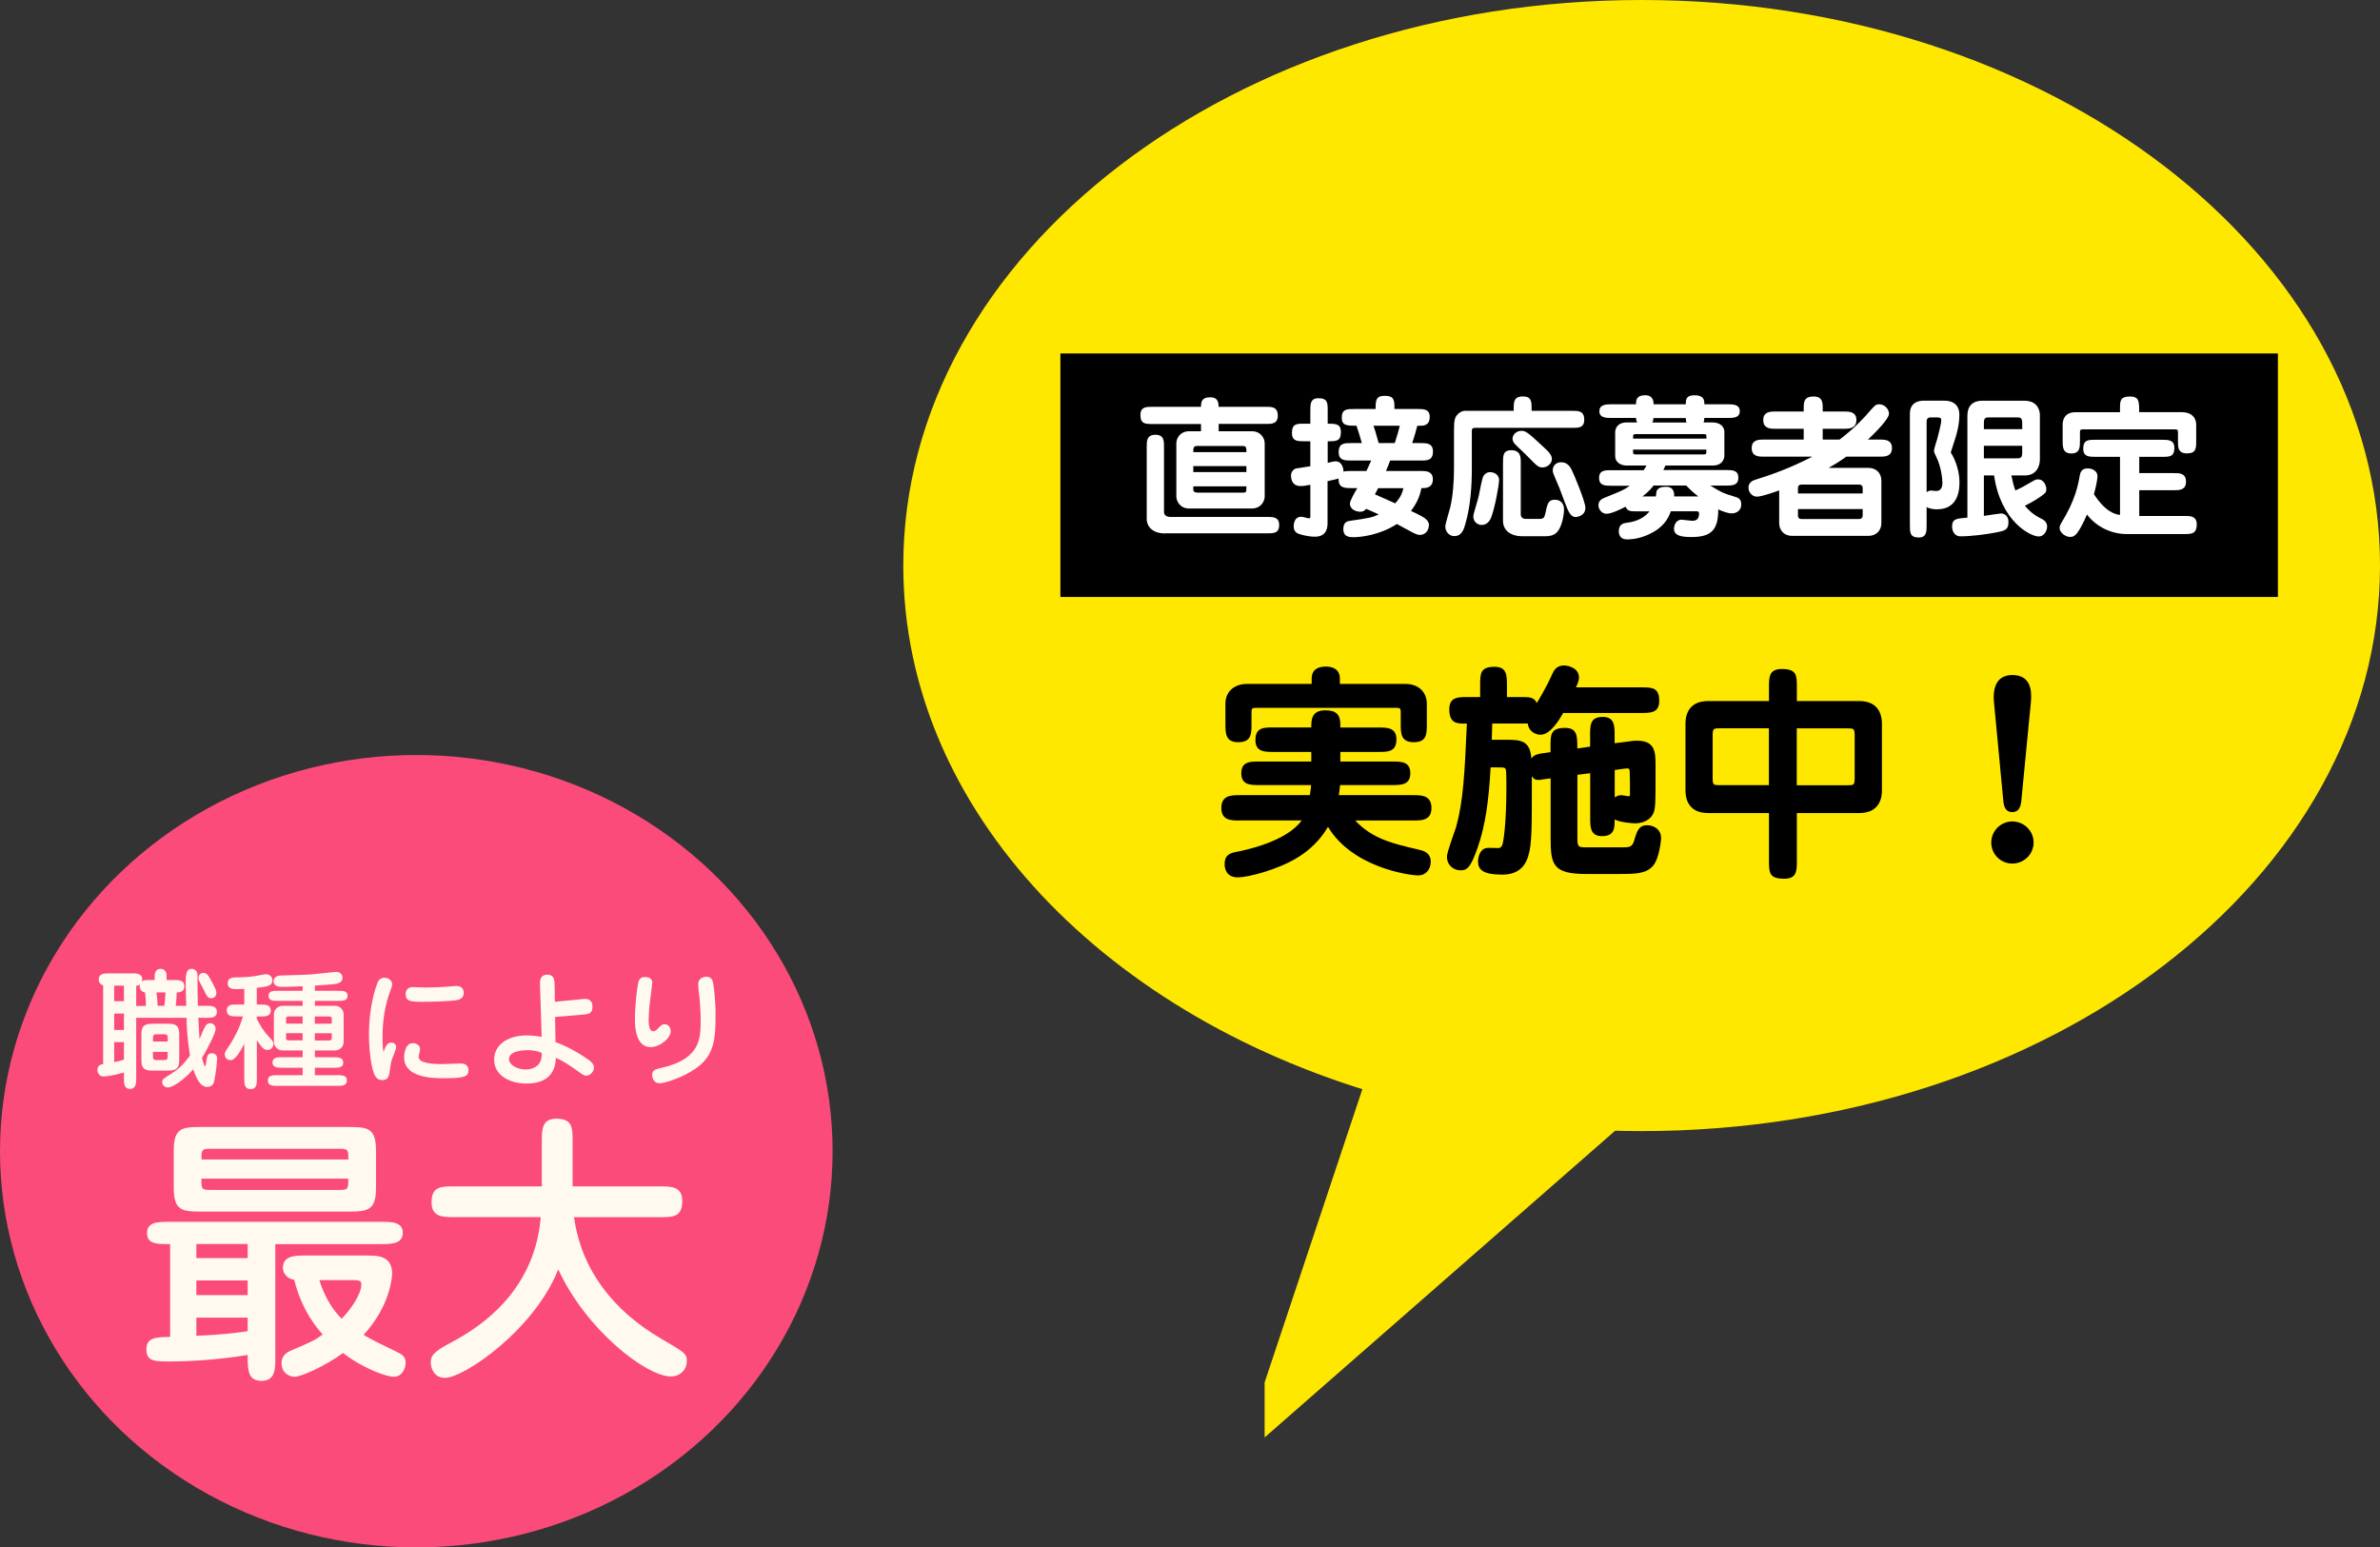 <svg xmlns="http://www.w3.org/2000/svg" id="_&#x30EC;&#x30A4;&#x30E4;&#x30FC;_1" width="303" height="197" viewBox="0 0 303 197"><rect x="0" y="0" width="303" height="197" fill="#333333" stroke="none"/><defs><style>.cls-1{fill:#fff;}.cls-2{fill:#fff9f0;}.cls-3{fill:#ffe800;}.cls-4{fill:#fb4b7a;}</style></defs><path class="cls-3" d="m303,72c0,39.76-42.09,72-94,72-11.08,0-21.71-1.47-31.59-4.17-36.38-9.94-62.41-36.56-62.41-67.83C115,32.24,157.09,0,209,0s94,32.24,94,72Z"></path><polyline class="cls-3" points="161 183 209 141 176 131 161 176"></polyline><rect x="135" y="45" width="155" height="31"></rect><path class="cls-1" d="m155.15,53.98v.92h4.22c1.15,0,1.64.92,1.64,1.52v6.78c0,.62-.49,1.54-1.64,1.54h-7.99c-1.13,0-1.62-.92-1.62-1.54v-6.78c0-.61.49-1.52,1.64-1.52h1.5v-.92h-6.15c-.94,0-1.56,0-1.56-1.15,0-1.04.74-1.04,1.56-1.04h6.15c0-.7.14-1.21,1.19-1.21s1.05.82,1.05,1.21h6.04c.74,0,1.48,0,1.5,1.11,0,1.07-.76,1.07-1.5,1.07h-6.04Zm-6.82,13.93c-2.09,0-2.34-1.43-2.34-1.74v-9.3c0-.72,0-1.52,1.11-1.52s1.09.82,1.09,1.52v8.3c0,.47.39.64.8.64h12.3c.78,0,1.56,0,1.56,1.02,0,1.07-.7,1.07-1.56,1.07h-12.97Zm4.04-11.13c-.45,0-.45.31-.45.78h6.76c0-.53,0-.78-.45-.78h-5.86Zm6.31,2.56h-6.76v.76h6.76v-.76Zm-.41,3.38c.41,0,.41-.12.41-.8h-6.76v.39c0,.41.37.41.72.41h5.62Z"></path><path class="cls-1" d="m171.99,58.63c-.76,0-1.56,0-1.56-1.07,0-1.15.72-1.15,1.56-1.15h1.39c-.23-.78-.39-1.35-.68-2.21-1.19,0-1.88,0-1.88-1.02,0-1.11.68-1.11,1.56-1.11h2.75c0-1,0-1.68,1.13-1.68,1.27,0,1.27.59,1.27,1.68h2.93c.8,0,1.56,0,1.56,1.02s-.7,1.11-1.13,1.11h-.45c-.12.47-.39,1.46-.66,2.21h1.09c.74,0,1.56,0,1.56,1.07,0,1.15-.74,1.15-1.56,1.15h-3.89c-.23.62-.39,1.02-.53,1.33h4.41c.68,0,1.56,0,1.56,1.09,0,.8-.55,1.09-1.21,1.09h-.25c-.21,1.23-.8,2.23-1.33,2.91,1.43.66,1.66.84,1.88,1.02.18.14.41.45.41.72,0,.8-.51,1.31-1.15,1.31-.47,0-.9-.29-2.93-1.39-2.23,1.45-4.67,1.68-5.53,1.68-.45,0-1.29,0-1.29-1.04,0-.92.55-1,.9-1.05,2.44-.35,2.71-.41,3.61-.8-.47-.21-1.09-.51-1.6-.72-.21.23-.37.37-.74.37-.51,0-1.33-.27-1.33-1.04,0-.35.62-1.45.94-1.97h-.82c-.76,0-1.62,0-1.56-1.23-.16.06-.35.12-1.41.35v5.31c0,.43,0,1.76-1.62,1.76-.51,0-1.27-.12-1.95-.33-.21-.08-.74-.23-.74-.98,0-.12,0-1.23.96-1.23.29,0,.76.2,1,.2.16,0,.16-.14.16-.21v-4.06c-.66.12-.9.16-1.27.16-.84,0-1.19-.59-1.19-1.35,0-.55.43-.86.7-.9.51-.08,1.41-.21,1.76-.27v-3.18h-.78c-.84,0-1.56,0-1.56-1.05,0-1.19.61-1.19,1.56-1.19h.78v-1.68c0-.82,0-1.56,1.04-1.56,1.17,0,1.17.62,1.17,1.56v1.68c.98,0,1.68,0,1.68,1.05,0,1.19-.57,1.19-1.68,1.19v2.75c.41-.1.8-.2,1-.2.8,0,1,.84,1.02,1.33.16-.08.33-.1.96-.1h1.95c.06-.1.57-1.23.61-1.33h-2.56Zm2.87-4.43c.12.31.29.86.66,2.21h2.05c.29-.92.47-1.48.64-2.21h-3.36Zm.59,7.95c-.14.27-.18.37-.41.78.37.16.59.27,2.58,1.15.27-.27.84-.94,1.05-1.93h-3.22Z"></path><path class="cls-1" d="m192.71,52.3v-.37c0-.94.14-1.46,1.19-1.46s1.09.66,1.09,1.46v.37h5.18c.76,0,1.52,0,1.52,1.13,0,1.04-.7,1.04-1.52,1.04h-12.38c-.12,0-.41,0-.41.33v4.88c0,2.3-.18,4.77-.8,6.95-.21.74-.45,1.62-1.45,1.62-.64,0-1.13-.59-1.13-1.21,0-.35.55-2.09.64-2.48.33-1.45.47-3.22.47-4.96v-4.94c0-1.23.14-1.62.53-1.97.43-.39.74-.39.94-.39h6.13Zm-5.14,13.42c0-.31.64-2.25.7-2.62.16-.86.43-2.25.59-2.5.16-.27.45-.49.84-.49.68,0,1.15.45,1.15.98,0,.62-.53,3.61-1.04,4.86-.21.51-.61.88-1.17.88-.12,0-.23-.02-.31-.04-.23-.08-.76-.31-.76-1.07Zm6.04-.23c0,.35.25.57.61.57h1.8c.47,0,.61-.18.7-.62.29-1.35.39-1.82,1.23-1.82.59,0,1.17.33,1.17,1.29,0,.53-.2,1.72-.62,2.46-.31.53-.72.9-1.8.9h-2.85c-1.62,0-2.5-.8-2.5-1.97v-7.42c0-.84,0-1.56,1.05-1.56,1.21,0,1.21.9,1.21,1.56v6.62Zm0-10.64c.55,0,.7-.02,2.91,2.07.68.62,1.05,1,1.05,1.54,0,.49-.51,1.05-1.19,1.05-.53,0-.68-.16-1.97-1.48-.23-.25-1.41-1.33-1.62-1.58-.21-.27-.23-.53-.23-.62,0-.23.14-.47.27-.62.08-.08.39-.35.78-.35Zm7.03,10.98c-.64,0-.94-.57-1.41-1.84-.66-1.8-.74-1.99-1.35-3.4-.12-.27-.2-.49-.2-.74,0-.53.41-1,1.07-1,.61,0,1,.33,1.29.86.37.7,1.8,4.22,1.8,4.92s-.47,1-.84,1.11c-.12.04-.21.08-.37.08Z"></path><path class="cls-1" d="m209.63,59.27h-2.52c-.92,0-1.48-.53-1.48-1.19v-3.11c0-.06.04-1.19,1.48-1.19h1.33c-.12-.18-.14-.31-.16-.57h-3.12c-.66,0-1.54,0-1.54-.86s.88-.88,1.54-.88h3.12c0-.72.2-1.15,1.19-1.15s1.05.8,1.05,1.15h4.1c0-.61.04-1.15,1.13-1.15,1.17,0,1.25.64,1.23,1.15h2.97c.66,0,1.54,0,1.54.88s-.88.86-1.54.86h-2.97c-.02.39-.06.45-.1.57h1.15c.94,0,1.5.53,1.5,1.19v3.11c0,.06-.06,1.19-1.5,1.19h-6c-.04.1-.14.27-.27.57h7.99c.78,0,1.56,0,1.56.98s-.78,1-1.56,1h-2.01c1.52.92,1.72,1,3.22,1.45.55.16.72.43.72.98,0,.59-.45,1.11-1.21,1.11-.47,0-1.17-.25-1.72-.51.02,2.7-.98,3.52-3.42,3.52-1.41,0-2.21-.23-2.21-1.04,0-.39.2-1.17.98-1.17.18,0,1.07.14,1.29.14.31,0,.92,0,.92-.92,0-.25-.12-.29-.37-.29h-3.22c-.2.55-.66,1.74-2.19,2.62-1.64.96-3.07.96-3.4.96-.9,0-1.04-.68-1.04-1.02,0-.72.37-1,.86-1.07.76-.1,2.11-.31,3.05-1.48h-1.56c-.88,0-1.23,0-1.48-.59-.68.35-1.82.9-2.44.9-.57,0-1.02-.55-1.02-1.09,0-.62.51-.84.74-.94,2.25-.9,2.48-1,3.26-1.54h-2.36c-.76,0-1.56,0-1.56-1s.8-.98,1.56-.98h4.12l.35-.57Zm-1.35-4c-.37,0-.37.04-.37.57h9.34c0-.27,0-.41-.04-.49-.06-.08-.14-.08-.33-.08h-8.59Zm8.59,2.58c.37,0,.37-.04.37-.61h-9.34c0,.57,0,.61.37.61h8.59Zm-6.35,3.96c-.16.21-.62.82-1.43,1.39h1.72c.02-.1.06-.61.1-.7.18-.39.61-.53,1.19-.53,1.09,0,1.05.94,1.04,1.23h3.07c-.55-.43-1.02-.84-1.54-1.39h-4.14Zm-.02-8.59c-.02.27-.04.41-.16.57h4.38c-.08-.16-.08-.2-.1-.57h-4.12Z"></path><path class="cls-1" d="m226.52,62.43c-.29.1-2.19.8-2.85.8-.59,0-1.07-.55-1.07-1.13,0-.76.61-.96,1.19-1.13,1.29-.39,4.02-1.31,6.93-2.83h-6.15c-.62,0-1.56,0-1.56-1.09s.94-1.09,1.56-1.09h5.06v-1.37h-3.59c-.61,0-1.56,0-1.56-1.11s.98-1.09,1.56-1.09h3.59v-.35c0-.82,0-1.56,1.27-1.56,1.15,0,1.15.8,1.15,1.56v.35h2.73c.61,0,1.56,0,1.56,1.09s-.98,1.11-1.56,1.11h-2.73v1.37h2.15c.51-.39,2.13-1.6,3.87-3.65.57-.64.72-.84,1.17-.84.76,0,1.25.68,1.25,1.19,0,.68-1.78,2.46-2.68,3.3h1.48c.64,0,1.58,0,1.58,1.09s-.94,1.09-1.58,1.09h-4.24c-.94.68-1.54,1.02-2.25,1.43h5.1c1.04,0,1.62.76,1.62,1.6v5.43c0,.94-.66,1.62-1.62,1.62h-9.77c-1.04,0-1.62-.76-1.62-1.62v-4.16Zm10.62.39v-.7c0-.27-.18-.43-.45-.43h-7.34c-.29,0-.45.16-.45.43v.7h8.24Zm-8.24,1.99v.84c0,.27.16.43.45.43h7.34c.27,0,.45-.16.45-.43v-.84h-8.24Z"></path><path class="cls-1" d="m245.28,66.87c0,.8,0,1.56-1.02,1.56-1.11,0-1.11-.68-1.11-1.56v-14.2c0-1.66,1.46-1.66,1.82-1.66h2.62c.98,0,1.86.49,1.86,1.8s-.37,2.5-.49,2.89c-.1.29-.53,1.64-.61,1.91.2.27,1.11,1.84,1.11,3.77,0,.7,0,3.46-2.85,3.46-.2,0-.84,0-1.33-.29v2.32Zm0-4.22c.18-.12.35-.2.57-.2.1,0,.53.06.62.06.53,0,.82-.33.82-1.04,0-.64-.2-2.11-.76-3.26-.23-.49-.31-.62-.31-.86,0-.21.37-1.31.43-1.54.49-1.91.49-2.09.49-2.34,0-.23-.12-.33-.53-.33h-.74c-.2,0-.59,0-.59.51v9Zm7.29-2.13v5.16c.72-.1,1.72-.27,2.17-.31.25-.02.96.16.96,1.09,0,1.02-.49,1.11-1.58,1.33-1.31.25-3.2.49-4.53.49-.94,0-1.07-.98-1.07-1.19,0-1.04.51-1.07,1.95-1.19v-12.95c0-1.82,1.35-1.93,1.91-1.93h5.37c1.6,0,1.95,1.17,1.95,1.82v5.66c0,.76-.37,2.03-1.91,2.03h-1.72c.18.88.31,1.39.51,1.91.74-.33.9-.41,2.3-1.23.27-.16.45-.18.57-.18.8,0,1.07.86,1.07,1.25,0,.41-.14.49-.51.78-.35.27-1.21.84-2.23,1.33.9,1.02,1.48,1.33,2.25,1.72.37.2.59.53.59.92,0,.55-.39,1.27-1.07,1.27-1.05,0-4.84-1.91-5.68-7.77h-1.29Zm4.88-5.88v-.8c0-.7-.29-.7-.74-.7h-3.4c-.47,0-.74,0-.74.7v.8h4.88Zm-4.88,2.11v1.6h4.14c.45,0,.74,0,.74-.7v-.9h-4.88Z"></path><path class="cls-1" d="m269.9,58.16h-3.12c-.8,0-1.56,0-1.56-1.04,0-1.13.64-1.13,1.56-1.13h8.48c.8,0,1.56,0,1.56,1.04,0,1.13-.64,1.13-1.56,1.13h-2.91v2.07h4.41c.7,0,1.54,0,1.54,1.09s-.86,1.09-1.54,1.09h-4.41v3.28h5.78c.74,0,1.54,0,1.54,1.09,0,1.21-.74,1.21-1.54,1.21h-7.38c-1.97,0-3.85-.92-5.06-2.48-.41,1-.98,2.01-1.21,2.3-.29.39-.55.55-.92.55-.64,0-1.35-.59-1.35-1.13,0-.29.12-.49.21-.64,1.78-2.89,2.13-4.79,2.34-5.96.08-.43.18-1,1.04-1,.35,0,1.23.18,1.23,1.02,0,.14-.06.86-.45,2.27,1.54,2.34,2.71,2.54,3.32,2.64v-7.4Zm0-5.68v-.59c0-.94.1-1.41,1.27-1.41s1.17.62,1.17,1.99h5.35c1.82,0,1.91,1.27,1.91,1.6v2.09c0,.88,0,1.56-1.17,1.56s-1.15-.8-1.15-1.56v-1.07c0-.35-.02-.43-.47-.43h-11.6c-.41,0-.41.1-.41.59v.92c0,.74,0,1.56-1.09,1.56s-1.11-.82-1.11-1.56v-2.15c0-.62.31-1.54,1.62-1.54h5.68Z"></path><path d="m157.82,104.46c-1.08,0-2.33,0-2.33-1.6s1.25-1.63,2.33-1.63h8.94c.15-.87.15-1.11.15-1.28h-6.55c-1.17,0-2.33,0-2.33-1.51s1.17-1.49,2.33-1.49h6.58v-1.22h-4.78c-1.17,0-2.33,0-2.33-1.52,0-1.6,1.05-1.6,2.33-1.6h4.78c0-.9,0-2.18,1.78-2.18,1.37,0,1.92.52,1.92,1.81v.38h4.81c1.14,0,2.33,0,2.33,1.51,0,1.6-1.08,1.6-2.33,1.6h-4.81v1.22h6.58c1.17,0,2.33,0,2.33,1.49s-1.17,1.51-2.33,1.51h-6.61c-.06.64-.12,1.02-.17,1.28h9.47c1.08,0,2.33.03,2.33,1.63s-1.25,1.6-2.33,1.6h-7.37c2.16,2.33,4.78,2.94,8.04,3.7.55.12,1.57.35,1.57,1.54,0,1.02-.67,1.75-1.57,1.75-1.19,0-8.42-1.02-11.51-6.18-.41.67-1.49,2.45-3.87,3.9-2.59,1.6-6.38,2.53-7.6,2.53-1.51,0-1.69-1.17-1.69-1.66,0-1.31.76-1.46,1.86-1.66.67-.15,5.97-1.19,7.95-3.93h-7.89Zm9.17-17.39v-.67c0-1.17.82-1.54,1.81-1.54.7,0,1.78.23,1.78,1.54v.67h8.36c1.54,0,2.71.93,2.71,2.53v2.56c0,1.28,0,2.33-1.66,2.33s-1.66-1.14-1.66-2.33v-1.54c0-.38-.09-.5-.47-.5h-18.06c-.38,0-.47.12-.47.5v1.54c0,1.25,0,2.33-1.69,2.33-1.6,0-1.63-1.08-1.63-2.33v-2.56c0-1.69,1.28-2.53,2.74-2.53h8.24Z"></path><path d="m196.19,99.27c-.64.09-.9-.03-1.17-.47,0,6.38.03,8.71-.47,10.22-.17.55-.73,2.33-3.26,2.33s-3.12-.64-3.12-1.69c0-.7.32-1.54,1.02-1.69.23-.06,1.31,0,1.54,0,.35,0,.5-.26.58-.55.09-.38.47-2.45.47-7.19,0-.41,0-1.95-.06-2.21-.09-.32-.2-.32-1.08-.32h-.87c-.23,4.19-.64,7.31-1.66,10.25-.93,2.68-1.43,2.85-2.18,2.85-.87,0-1.72-.64-1.72-1.75,0-.58.99-3.17,1.17-3.76.93-3.38,1.08-6.82,1.37-13.17h-.26c-.96,0-1.98,0-1.98-1.81,0-1.57,1.11-1.57,2.36-1.57h1.57v-1.49c0-1.49,0-2.36,1.84-2.36,1.57,0,1.57,1.11,1.57,2.36v1.49h1.63c1.31,0,1.78,0,2.18.76.2-.38,1.17-1.89,1.95-3.67.17-.38.5-1.11,1.49-1.11.5,0,1.92.29,1.92,1.54,0,.29-.06.55-.38,1.25h8.27c1.4,0,2.33,0,2.33,1.72,0,1.54-1.11,1.54-2.33,1.54h-9.9c-.38.67-1.57,2.77-2.88,2.77-.76,0-1.54-.52-1.63-1.43h-4.52l-.06,2.07h1.69c1.86,0,3.2,0,3.35,2.39.32-.44.7-.55,1.22-.64l1.22-.17v-.76c0-1.46,0-2.33,1.84-2.33,1.57,0,1.57,1.02,1.57,2.62l1.63-.23v-1.46c0-1.31,0-2.33,1.63-2.33,1.49,0,1.49,1.19,1.49,2.33v1.02l1.63-.2c.38-.06.73-.12,1.22-.12,2.36,0,2.36,1.51,2.36,3.26,0,5.13,0,5.45-.35,6.12-.58,1.05-1.86,1.14-2.24,1.14-.32,0-1.98-.12-2.62-.5,0,1.02.03,2.13-1.6,2.13-1.51,0-1.51-1.17-1.51-2.33v-5.68l-1.63.2v8.1c0,1.11.12,1.14,1.28,1.14h4.28c1.05,0,1.4,0,1.66-.84.38-1.31.61-1.98,1.69-1.98.58,0,1.75.35,1.75,1.69,0,.03-.2,2.53-1.05,3.5-.9,1.02-2.3,1.02-4.46,1.02h-3.96c-4.34,0-4.6-1.17-4.6-4.66v-7.52l-1.22.17Zm9.38-1.25v3.5c.17-.12.44-.29.9-.29.12,0,.73.15.87.15.17,0,.17-.06.17-.61,0-.52,0-2.13-.03-2.48,0-.15,0-.47-.29-.47-.09,0-.35.03-.55.06l-1.08.15Z"></path><path d="m236.71,89.25c2.65,0,2.88,2.07,2.88,2.85v8.56c0,.67-.15,2.85-2.88,2.85h-7.95v6.03c0,1.31,0,2.33-1.6,2.33-1.95,0-1.95-.79-1.95-2.33v-6.03h-7.75c-2.65,0-2.88-2.04-2.88-2.85v-8.56c0-.67.15-2.85,2.88-2.85h7.75v-1.75c0-1.28,0-2.33,1.63-2.33,1.92,0,1.92.82,1.92,2.33v1.75h7.95Zm-11.51,10.72v-7.25h-6.23c-.76,0-.93,0-.93.87v5.53c0,.84.17.84.93.84h6.23Zm3.55-7.25v7.25h6.44c.76,0,.93,0,.93-.84v-5.53c0-.87-.17-.87-.93-.87h-6.44Z"></path><path d="m258.9,107.26c0,1.49-1.22,2.68-2.71,2.68s-2.68-1.19-2.68-2.68,1.22-2.68,2.68-2.68,2.71,1.17,2.71,2.68Zm-1.57-5.24c-.09.84-.41,1.37-1.14,1.37s-1.05-.5-1.14-1.37l-1.19-12.58c-.15-1.43.06-3.5,2.33-3.5s2.53,1.83,2.36,3.5l-1.22,12.58Z"></path><ellipse class="cls-4" cx="53" cy="146.56" rx="53" ry="50.44"></ellipse><path class="cls-2" d="m23.71,128.05c-.02-.56-.07-2.24-.07-2.77,0-1.22.05-1.94.76-1.94.31,0,.74.23.74.77.02,2.03,0,2.26.05,3.94h1.1c.59,0,1.32,0,1.32.77s-.73.76-1.32.76h-1.04l.15,2.72c.71-1.73.84-2.03,1.37-2.03.49,0,.69.46.69.71,0,.48-1.04,2.59-1.75,3.69.07.28.3,1.1.4,1.1.05,0,.13-.49.15-.61.1-.63.16-1.07.69-1.07.08,0,.69,0,.69.66,0,.56-.18,1.93-.33,2.72-.05.28-.17.91-.94.91-1.04,0-1.58-1.68-1.76-2.24-1.32,1.48-2.69,2.31-3.23,2.31-.36,0-.73-.26-.73-.66s.1-.43,1.07-1.04c1.14-.71,1.71-1.33,2.46-2.36-.36-2.32-.4-3.63-.43-4.81h-6.41v7.73c0,.58-.02,1.32-.79,1.32s-.77-.74-.77-1.32v-.77c-1.3.4-2.36.51-2.59.51-.61,0-.79-.53-.79-.82,0-.63.46-.71.73-.76v-10.02c-.33-.08-.56-.41-.56-.74,0-.79.73-.79,1.32-.79h2.9c.59,0,1.32,0,1.32.79,0,.12-.03.2-.05.26.23-.2.38-.2,1.05-.2h.58v-.31c0-.38,0-1.12.76-1.12.3,0,.76.18.76.89v.54h.94c.59,0,1.32,0,1.32.79s-.77.79-.97.79c-.02.23-.02.84-.12,1.7h1.33Zm-7.93-2.57h-1.24v1.98h1.24v-1.98Zm0,3.56h-1.24v2.08h1.24v-2.08Zm0,3.63h-1.24v2.55c.13-.02.61-.12,1.24-.31v-2.24Zm2.8-4.61c-.02-.63-.03-1.09-.12-1.71-.54-.08-.68-.54-.68-.77,0-.13.02-.21.05-.28-.16.15-.26.17-.49.2v2.57h1.24Zm2.74,2.27c.89,0,1.5.1,1.5,1.3v3.38c0,1.2-.63,1.29-1.5,1.29h-1.8c-.89,0-1.52-.08-1.52-1.29v-3.38c0-1.22.64-1.3,1.52-1.3h1.8Zm.03,2.27v-.43c0-.28,0-.5-.49-.5h-.89c-.49,0-.49.21-.49.5v.43h1.88Zm-1.88,1.32v.54c0,.26,0,.5.49.5h.89c.49,0,.49-.23.49-.5v-.54h-1.88Zm1.45-5.87c.07-.46.12-.96.15-1.7h-1.15c.1.81.12,1,.15,1.7h.86Zm5.95-.97c-.36,0-.51-.13-.97-1.15-.1-.21-.64-1.14-.64-1.35,0-.48.3-.72.61-.72.4,0,.61.26.77.56.26.43.91,1.53.91,1.96,0,.59-.43.71-.68.71Z"></path><path class="cls-2" d="m32.7,129.7c.38.82.86,1.57,1.47,2.22.46.49.64.69.64.99,0,.46-.35.76-.76.76-.46,0-.66-.25-1.35-1.22v4.89c0,.61,0,1.32-.79,1.32s-.81-.71-.81-1.32v-4.45c-.49.92-1.12,2.08-1.73,2.08-.66,0-.76-.54-.76-.76s.05-.31.61-1.14c.86-1.3,1.43-2.69,1.71-3.67h-.82c-.53,0-1.24,0-1.24-.77s.71-.74,1.24-.74h.99v-1.99c-.38.02-.99.03-1.04.03-.31,0-1.07,0-1.07-.76s.77-.74,1.15-.74c.76-.02,1.29-.02,2.27-.15.21-.03,1.22-.25,1.45-.25.46,0,.82.33.82.76,0,.74-.66.82-1.99.97v2.13h.54c.54,0,1.24,0,1.24.76s-.73.76-1.24.76h-.54v.3Zm7.38,7.18h2.83c.63,0,1.25,0,1.25.68s-.64.68-1.25.68h-7.56c-.63,0-1.25,0-1.25-.68s.64-.68,1.25-.68h3.18v-.94h-2.57c-.59,0-1.27,0-1.27-.68s.69-.66,1.27-.66h2.57v-.87h-2.59c-.58,0-1.07-.51-1.07-1.07v-3.54c0-.53.46-1.07,1.07-1.07h2.59v-.63h-3.1c-.66,0-1.24,0-1.24-.64s.58-.64,1.24-.64h3.1v-.58c-.66.03-1.85.08-2.6.08-.26,0-1.1,0-1.1-.72,0-.1.05-.71.92-.73.97-.03,3.15-.08,3.97-.15.48-.03,2.85-.31,3.08-.31.53,0,.81.38.81.74,0,.31-.15.54-.44.66-.33.15-.4.17-3.08.35v.66h2.92c.68,0,1.24,0,1.24.64s-.58.64-1.24.64h-2.92v.63h2.59c.59,0,1.07.51,1.07,1.07v3.54c0,.54-.46,1.07-1.07,1.07h-2.59v.87h2.34c.58,0,1.27,0,1.27.68s-.69.66-1.27.66h-2.34v.94Zm-1.55-7.48h-1.76c-.08,0-.35,0-.35.26v.66h2.11v-.92Zm0,2.13h-2.11v.66c0,.26.26.26.35.26h1.76v-.92Zm1.55-1.2h2.16v-.66c0-.26-.26-.26-.35-.26h-1.81v.92Zm0,2.13h1.81c.08,0,.35,0,.35-.26v-.66h-2.16v.92Z"></path><path class="cls-2" d="m49.77,132.72c.18,0,.66.08.66.59,0,.26-.43,1.29-.51,1.5-.17.46-.17.71-.33,1.7-.07.46-.17,1-.92,1-.51,0-.79-.25-1.01-.72-.36-.76-.69-2.9-.69-5.19,0-2.01.35-4.52,1.04-6.36.1-.26.3-.77.94-.77.4,0,.97.26.97.86,0,.2-.05.36-.18.68-.77,1.99-1.04,4.04-1.04,6.06,0,.41,0,1.24.12,1.88.18-.53.41-1.22.96-1.22Zm3.71.86c0,.17-.18.82-.18.97,0,.87,2.01.92,3,.92.36,0,1.98-.08,2.29-.08.26,0,1.05,0,1.05.86s-.59,1.02-3.25,1.02c-1.4,0-4.94-.1-4.94-2.64,0-.08,0-1.83,1.12-1.83.51,0,.91.33.91.77Zm-.86-7.91c.25,0,1.32.05,1.55.05.89,0,2.09-.05,2.75-.1.18-.02.99-.1,1.15-.1s.97,0,.97.89c0,.76-.71.89-.91.92-.84.15-3.31.21-4.25.21-1.57,0-2.24-.03-2.24-1.02,0-.08,0-.86.97-.86Z"></path><path class="cls-2" d="m74.01,127.2c.18-.02.36-.03.46-.03.64,0,.96.36.96.99,0,.91-.51.94-1.22,1.01l-3.54.3.05,3.2c.68.26,2.16.81,4.19,2.24.36.25.71.58.71,1,0,.46-.46,1.04-.97,1.04-.28,0-.4-.08-1.42-.81-.94-.66-1.6-1.09-2.46-1.47-.03.72-.15,3.28-3.72,3.28-2.21,0-4.14-1.07-4.14-3.03,0-2.22,2.21-3.1,4.07-3.1.84,0,1.6.12,1.98.18l-.21-6.54c-.02-.53-.05-1.37.94-1.37.91,0,.91.77.92,1.32l.03,2.13,3.38-.33Zm-6.95,6.51c-.91,0-2.26.23-2.26,1.12,0,.74,1.05,1.33,2.14,1.33.66,0,1.47-.26,1.83-.96.21-.41.2-.87.2-1.14-.59-.3-1.27-.36-1.91-.36Z"></path><path class="cls-2" d="m83.04,125.14c0,.18-.28,2.29-.33,2.69-.08.63-.13,1.71-.13,2.01,0,.35,0,1.45.59,1.45.28,0,.49-.23.74-.5.3-.31.48-.4.66-.4.51,0,.82.38.82.91,0,.82-1.32,2.01-2.57,2.01-1.86,0-1.99-2.55-1.99-3.46,0-1.75.25-3.91.4-4.63.07-.33.18-.76.68-.82.33-.05,1.14-.03,1.14.74Zm4.33,11.62c-1.15.59-2.77,1.15-3.4,1.15-.71,0-.94-.63-.94-1.04,0-.66.35-.72,1.32-.96,4.85-1.12,4.85-3.77,4.85-6.05,0-1.1-.1-2.59-.21-3.38-.02-.13-.1-.74-.1-1.19,0-.56.43-.94,1.04-.94.48,0,.69.31.73.38.26.46.44,3.33.44,3.92,0,3.86,0,6.2-3.72,8.09Z"></path><path class="cls-2" d="m35.05,172.93c0,1.33,0,2.87-1.76,2.87s-1.76-1.44-1.76-3.3c-4.09.68-7.97.83-9.8.83-2.01,0-3.09,0-3.09-1.51s1.04-1.58,3.02-1.62v-11.81c-1.69,0-2.94,0-2.94-1.4s1.33-1.44,2.8-1.44h26.96c1.33,0,2.8,0,2.8,1.4s-1.44,1.44-2.8,1.44h-13.43v14.54Zm-12.93-26.43c0-2.87,1.01-3.02,3.45-3.02h18.85c2.41,0,3.45.14,3.45,3.02v4.7c0,2.87-1.01,3.05-3.45,3.05h-18.85c-2.41,0-3.45-.14-3.45-3.05v-4.7Zm9.41,11.88h-6.53v1.79h6.53v-1.79Zm0,4.63h-6.53v1.87h6.53v-1.87Zm0,4.74h-6.53v2.3c3.38-.11,5.6-.43,6.53-.58v-1.72Zm12.82-20.14c0-1.18,0-1.36-1.11-1.36h-16.48c-1.11,0-1.11.18-1.11,1.36h18.71Zm-18.71,2.44c0,1.29,0,1.44,1.11,1.44h16.48c1.11,0,1.11-.14,1.11-1.44h-18.71Zm21.26,9.8c1.15,0,3.02,0,3.02,2.3,0,.57-.32,4.2-3.63,7.79.86.54,2.84,1.51,4.27,2.19.68.32,1.08.61,1.08,1.36s-.47,1.79-1.51,1.79c-.79,0-3.59-.86-6.46-3.02-2.41,1.72-5.31,3.02-6.21,3.02-.54,0-1.62-.43-1.62-1.72,0-.29,0-1.08,1.11-1.58,2.76-1.18,3.09-1.33,4.13-2.08-1.58-1.76-2.91-4.06-3.63-6.97-1.01-.14-1.44-.97-1.44-1.51,0-1.58,1.62-1.58,2.84-1.58h8.04Zm-6.25,3.12c.57,1.79,1.47,3.55,2.84,4.92,1.22-1.22,2.51-3.16,2.51-4.38,0-.54-.32-.54-1.54-.54h-3.81Z"></path><path class="cls-2" d="m57.81,154.95c-1.47,0-2.87,0-2.87-1.9,0-2.01,1.22-2.01,2.87-2.01h11.17v-5.75c0-1.47,0-2.87,1.87-2.87,2.05,0,2.05,1.22,2.05,2.87v5.75h11.09c1.47,0,2.87,0,2.87,1.87,0,2.05-1.22,2.05-2.87,2.05h-10.91c.93,6.68,4.95,11.88,11.09,15.47,2.94,1.72,3.27,1.9,3.27,2.8,0,1.4-1.11,2.01-2.01,2.01-3.16,0-10.81-5.92-14.36-13.64-3.02,7.68-11.99,13.82-14.43,13.82-1.22,0-1.8-1.01-1.8-2.01s.75-1.51,2.69-2.55c7.11-3.77,10.77-9.3,11.31-15.91h-11.02Z"></path></svg>